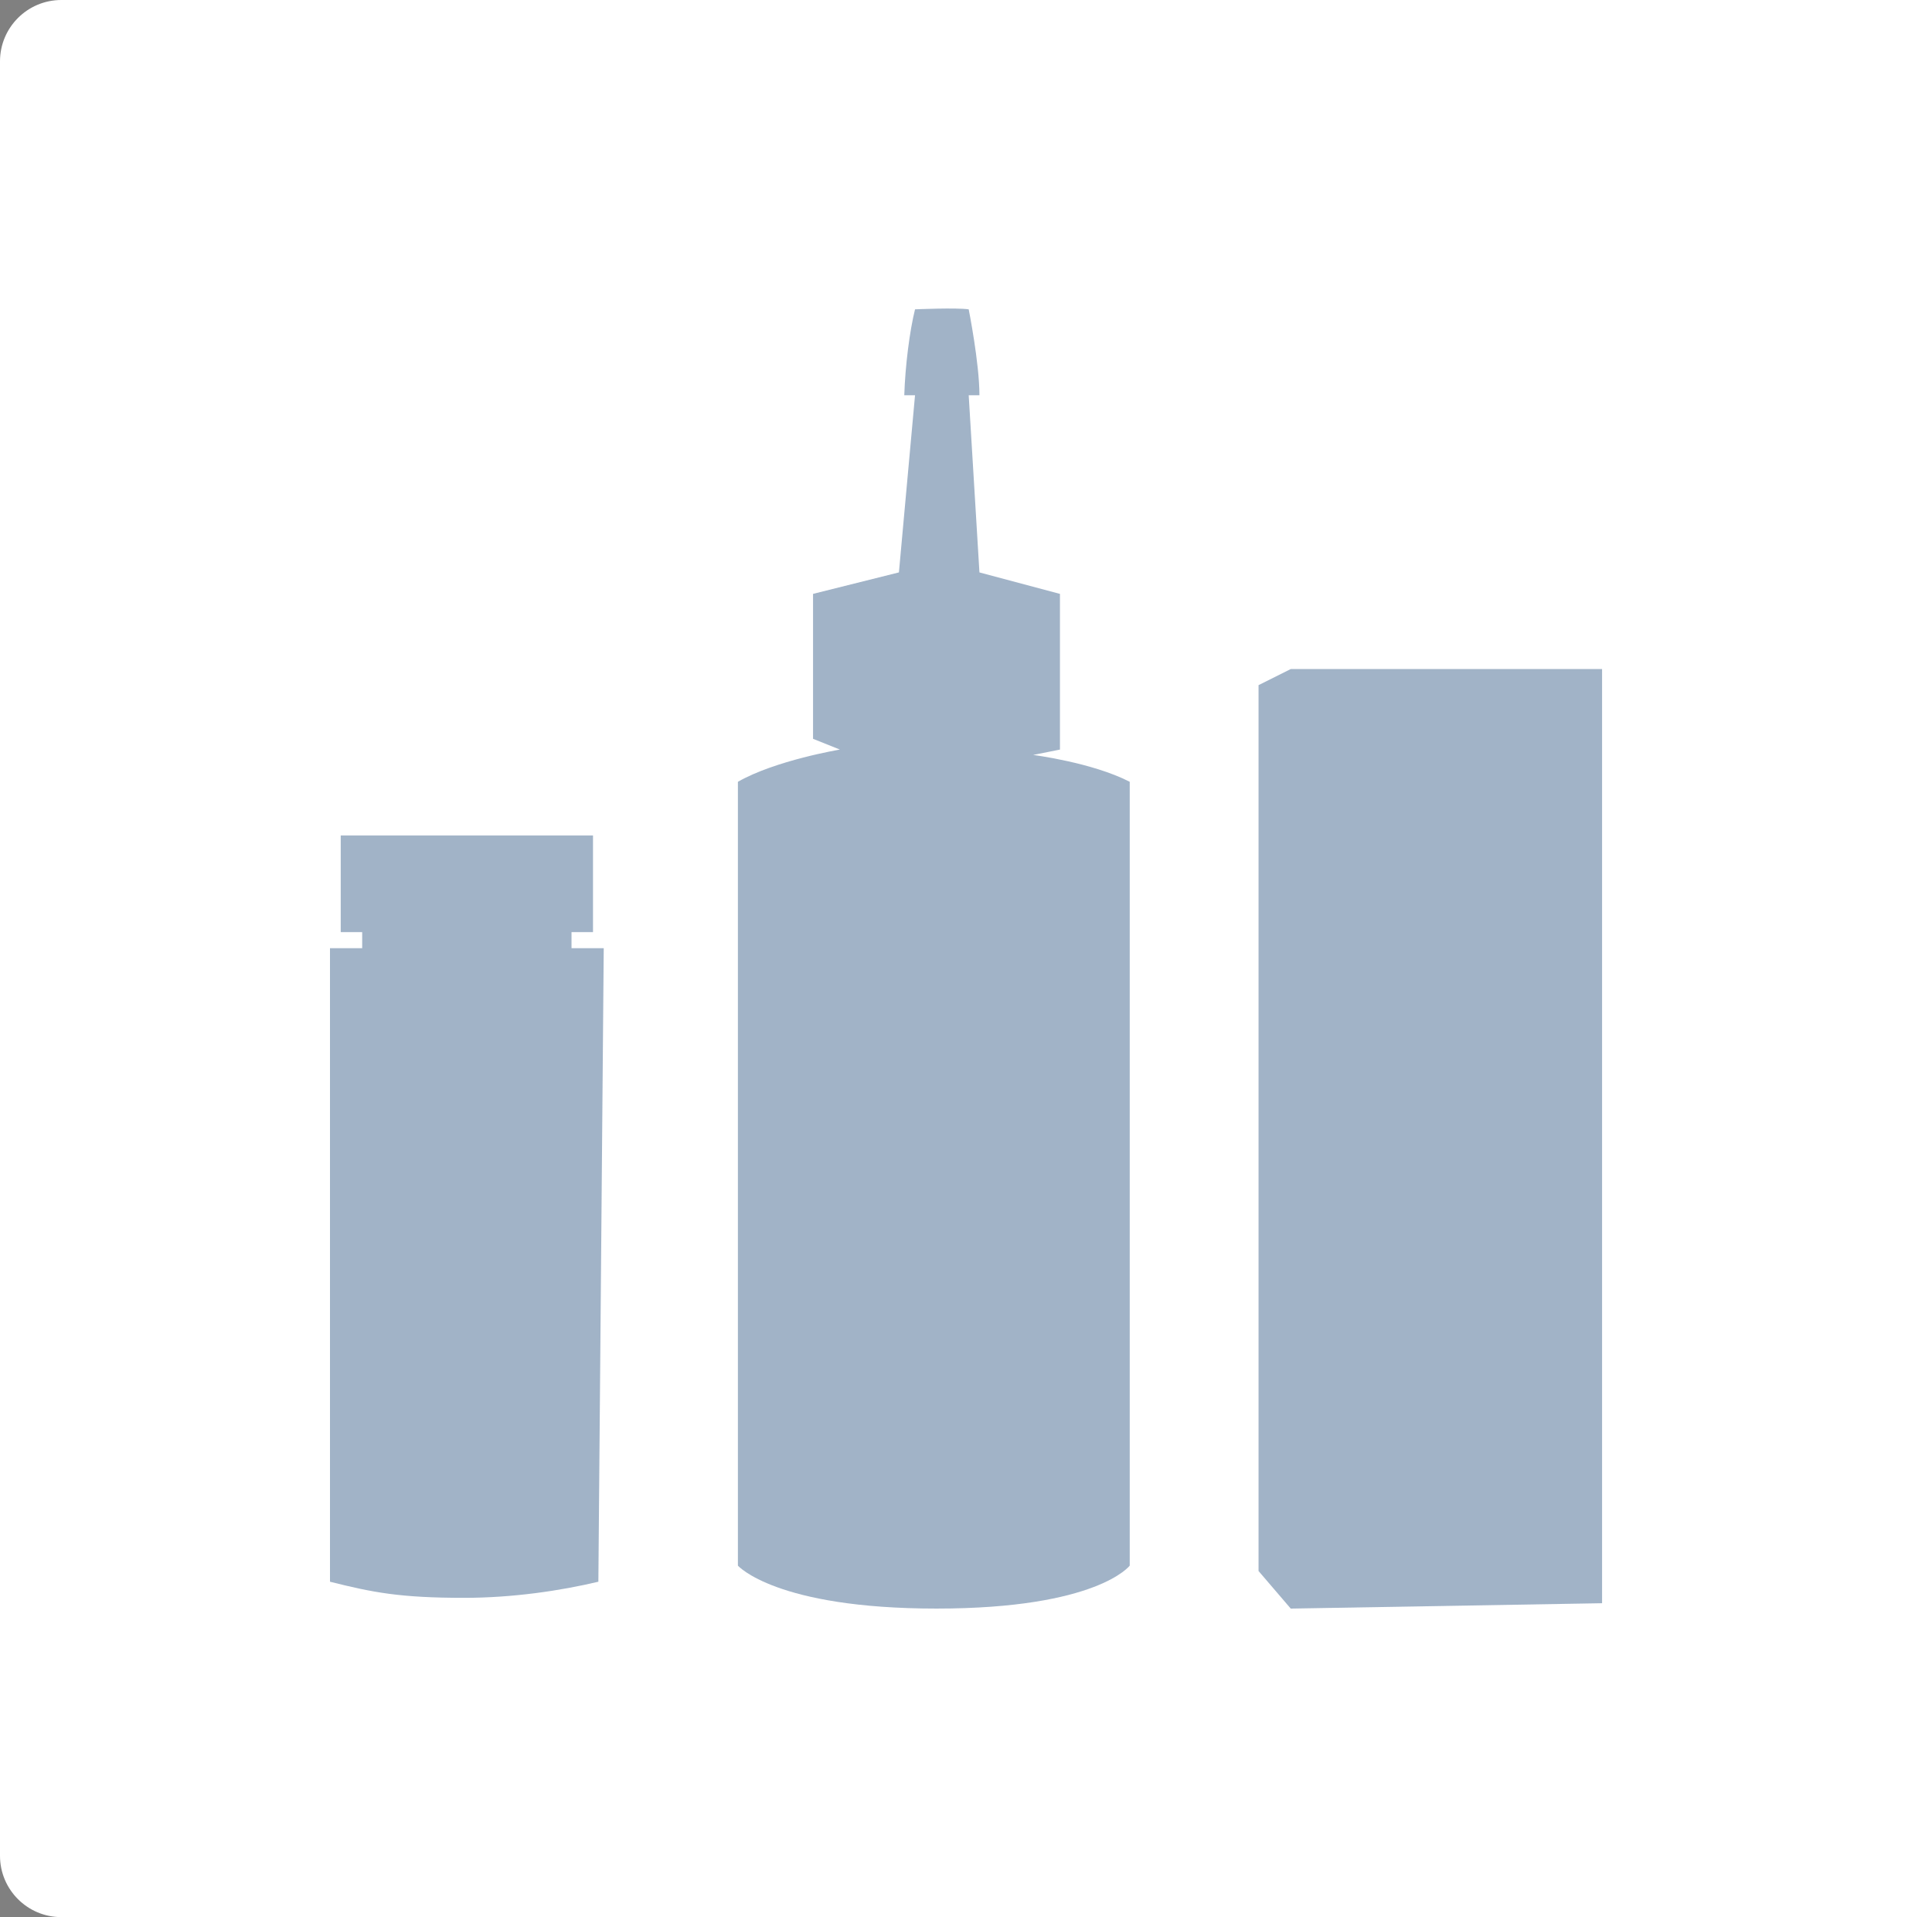 <?xml version="1.0" encoding="utf-8"?>
<svg xmlns="http://www.w3.org/2000/svg" fill="none" height="100%" overflow="visible" preserveAspectRatio="none" style="display: block;" viewBox="0 0 126 125" width="100%">
<rect x="0" y="0" width="126" height="125" fill="#808080" stroke="none"/>
<g id="Frame 2569">
<path d="M0 4C0 1.791 1.791 0 4 0H126V125H4C1.791 125 0 123.209 0 121V4Z" fill="white"/>
<g id="Products" opacity="0.4">
<path d="M48.124 102.082V50.974C50.574 49.574 54.775 48.874 54.775 48.874L53.025 48.173V38.722L58.625 37.322L59.676 25.77H58.975C59.034 23.862 59.326 21.569 59.676 20.169C59.676 20.169 62.359 20.052 63.176 20.169C63.176 20.169 63.876 23.67 63.876 25.77H63.176L63.876 37.322L69.127 38.722V48.874L67.377 49.224C67.377 49.224 71.228 49.714 73.678 50.974V102.082C73.678 102.082 71.578 104.882 61.076 104.882C50.574 104.882 48.124 102.082 48.124 102.082Z" fill="#134074" id="Vector 74"/>
<path d="M21.521 61.825V103.131C24.321 103.832 26.072 104.182 30.272 104.182C33.442 104.182 36.573 103.715 39.024 103.131L39.374 61.825H37.273V60.775H38.674V54.474H22.221V60.775H23.621V61.825H21.521Z" fill="#134074" id="Vector 73"/>
<path d="M82.079 102.432L84.179 104.883L104.483 104.533V43.623H84.179L82.079 44.673V102.432Z" fill="#134074" id="Vector 75"/>
</g>
</g>
</svg>